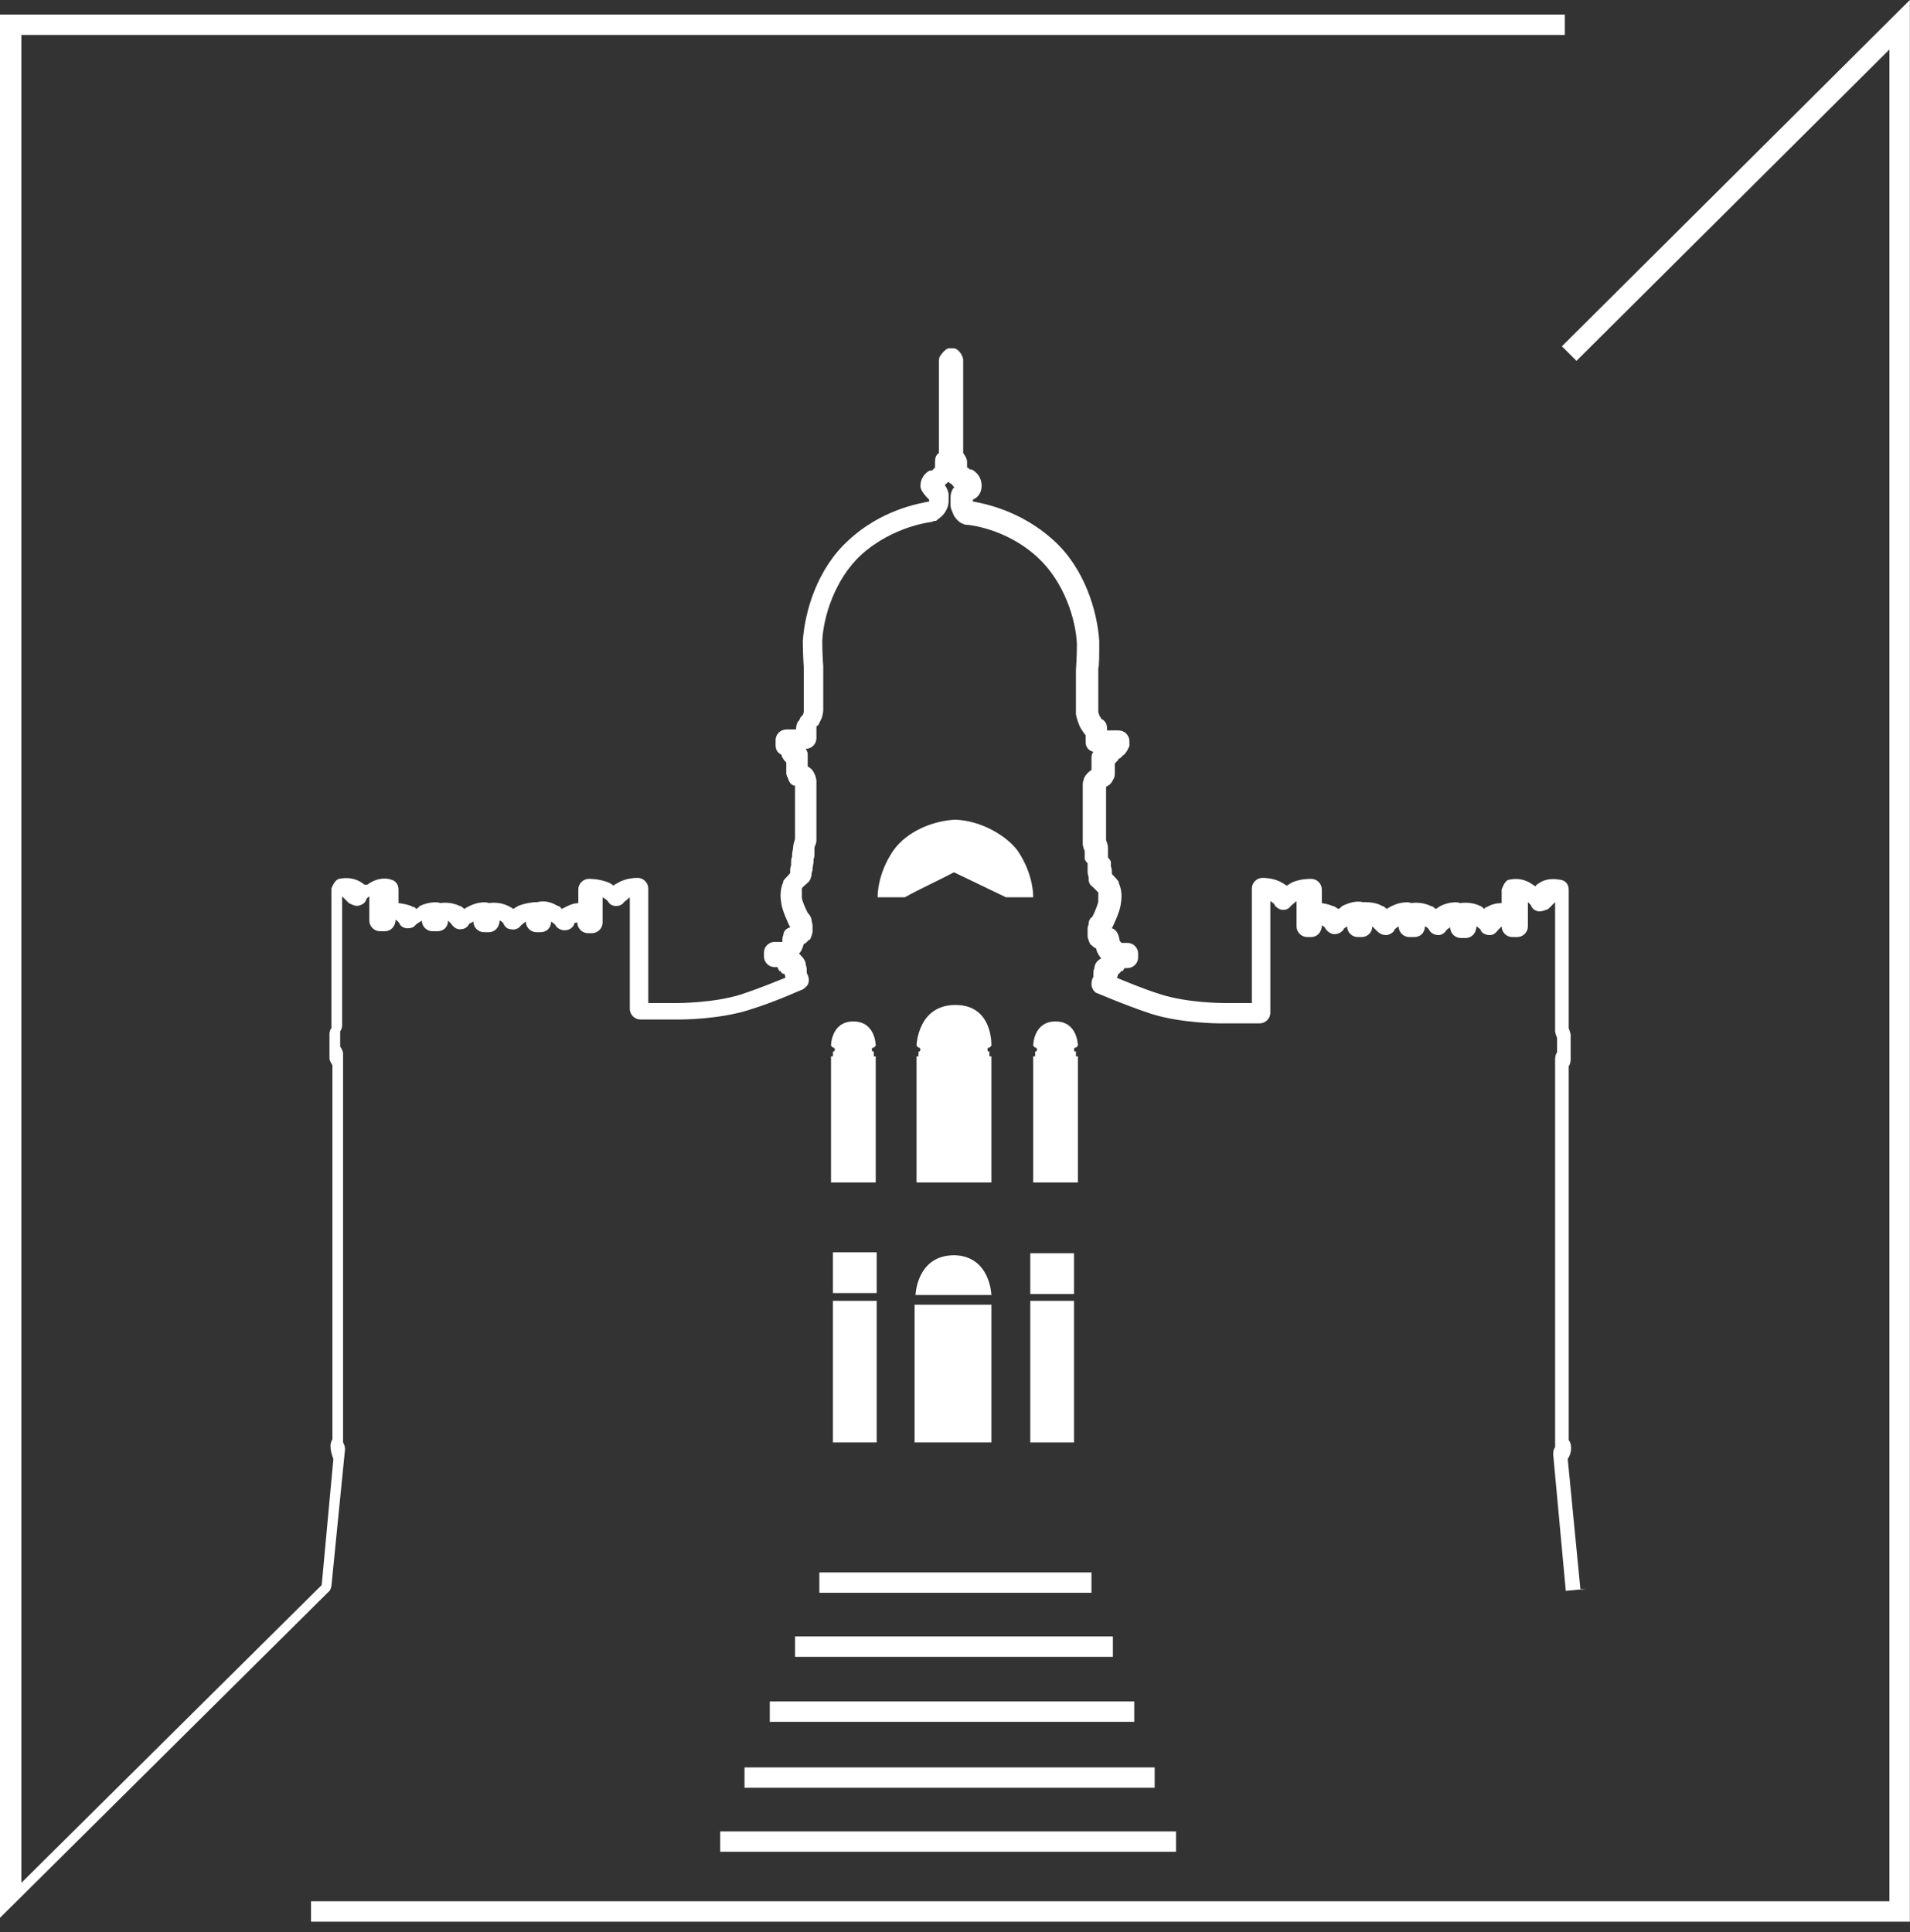 <svg xmlns="http://www.w3.org/2000/svg" width="85" height="86" viewBox="0 0 85 86" fill="none">
  <rect x="0" y="0" width="85" height="86" fill="#333333" stroke="none"/>
  <g clip-path="url(#clip0_30_15)">
    <path d="M47.796 55.779H45.85V57.592H47.796C47.796 56.383 47.796 55.779 47.796 55.779Z" fill="white"/>
    <path d="M47.796 57.895H45.85V64.198H47.796C47.796 59.996 47.796 57.895 47.796 57.895Z" fill="white"/>
    <path d="M47.969 52.627H45.98V47.015H46.066V46.799H46.109C46.109 46.799 46.153 46.756 46.153 46.713C46.153 46.67 46.109 46.627 46.109 46.627H46.066L45.98 46.54C45.98 46.54 45.98 45.461 46.974 45.461C47.969 45.461 47.969 46.54 47.969 46.54L47.883 46.627H47.839C47.839 46.627 47.796 46.627 47.796 46.713C47.796 46.799 47.839 46.799 47.839 46.799H47.883V47.015H47.969V52.627Z" fill="white"/>
    <path d="M44.119 52.627H40.788V47.015H40.875V46.799H40.918C40.918 46.799 40.961 46.756 40.961 46.713C40.961 46.67 40.918 46.627 40.918 46.627H40.875L40.788 46.54C40.788 46.54 40.831 44.727 42.518 44.727C44.205 44.727 44.119 46.54 44.119 46.54L44.032 46.627H43.989C43.989 46.627 43.946 46.627 43.946 46.713C43.946 46.799 43.989 46.799 43.989 46.799H44.032V47.015H44.119V52.627Z" fill="white"/>
    <path d="M38.972 52.627H36.982V47.015H37.069V46.799H37.112C37.112 46.799 37.155 46.756 37.155 46.713C37.155 46.67 37.112 46.627 37.112 46.627H37.069L36.982 46.54C36.982 46.54 36.982 45.461 37.977 45.461C38.972 45.461 38.972 46.54 38.972 46.54L38.886 46.627H38.842C38.842 46.627 38.799 46.627 38.799 46.713C38.799 46.799 38.842 46.799 38.842 46.799H38.886V47.015H38.972V52.627Z" fill="white"/>
    <path d="M39.015 55.736H37.068V57.549H39.015V55.736Z" fill="white"/>
    <path d="M39.015 57.895H37.068V64.198H39.015V57.895Z" fill="white"/>
    <path d="M44.119 58.067H40.702V64.198H44.119V58.067Z" fill="white"/>
    <path d="M44.119 57.636H40.745C40.745 57.636 40.788 55.865 42.475 55.865C44.076 55.909 44.119 57.636 44.119 57.636Z" fill="white"/>
    <path d="M42.475 38.812C41.74 39.201 40.961 39.546 40.269 39.935H39.058C39.058 39.935 39.015 38.942 39.75 37.862C40.356 36.999 41.524 36.524 42.518 36.481C43.686 36.524 44.811 37.215 45.287 37.862C46.022 38.942 45.979 39.935 45.979 39.935H44.768L42.432 38.812H42.475Z" fill="white"/>
    <path d="M70.59 70.717L69.682 70.803L69.12 64.716C69.12 64.716 69.12 64.5 69.206 64.414V47.145C69.206 47.145 69.206 46.929 69.293 46.842V46.195C69.293 46.195 69.206 45.979 69.206 45.893V40.151L68.903 40.453C68.903 40.453 68.557 40.626 68.384 40.539C68.254 40.496 68.168 40.41 68.125 40.28C68.125 40.28 68.082 40.237 67.995 40.151V41.23C67.995 41.489 67.779 41.705 67.519 41.705H67.303C67.043 41.705 66.827 41.489 66.827 41.23L66.654 41.403C66.568 41.532 66.438 41.618 66.308 41.618C66.178 41.618 66.005 41.575 65.919 41.446C65.919 41.446 65.919 41.446 65.876 41.359C65.876 41.359 65.789 41.273 65.703 41.23C65.703 41.532 65.486 41.748 65.227 41.748H65.01C64.751 41.748 64.535 41.532 64.535 41.273L64.405 41.359C64.318 41.489 64.189 41.618 64.016 41.618C63.843 41.618 63.669 41.532 63.583 41.359C63.583 41.359 63.54 41.273 63.41 41.23C63.41 41.532 63.194 41.705 62.934 41.705H62.718C62.458 41.705 62.242 41.489 62.242 41.23C62.242 41.23 62.112 41.316 62.069 41.359C62.026 41.489 61.896 41.575 61.723 41.618C61.55 41.618 61.42 41.575 61.291 41.446C61.247 41.403 61.161 41.316 61.074 41.23C61.074 41.489 60.858 41.705 60.599 41.705H60.425C60.166 41.705 59.95 41.489 59.95 41.23L59.82 41.316C59.733 41.489 59.56 41.575 59.387 41.575C59.214 41.575 59.041 41.446 58.955 41.273C58.955 41.273 58.912 41.23 58.825 41.187C58.825 41.489 58.609 41.705 58.349 41.705H58.176C57.917 41.705 57.7 41.489 57.7 41.23V40.107C57.7 40.107 57.484 40.28 57.441 40.323C57.355 40.453 57.225 40.496 57.095 40.496C56.965 40.496 56.835 40.41 56.749 40.323C56.749 40.323 56.749 40.323 56.706 40.237C56.706 40.237 56.619 40.151 56.533 40.107V45.072C56.533 45.331 56.316 45.547 56.057 45.547H54.283C54.283 45.547 52.553 45.547 51.212 45.115C49.915 44.684 48.877 44.209 48.833 44.209C48.704 44.166 48.617 44.036 48.574 43.863C48.574 43.734 48.574 43.604 48.66 43.475V43.302C48.66 43.302 48.66 43.173 48.704 43.086C48.704 42.914 48.833 42.741 49.006 42.655C49.006 42.655 48.79 42.396 48.79 42.223C48.79 42.223 48.617 42.136 48.574 42.05H48.531C48.531 42.05 48.401 41.791 48.401 41.662V41.359C48.401 41.359 48.401 41.23 48.444 41.144C48.444 41.014 48.487 40.885 48.617 40.798C48.747 40.539 48.877 40.194 48.877 40.107C48.877 39.892 48.877 39.805 48.877 39.719C48.833 39.676 48.704 39.546 48.617 39.46C48.487 39.373 48.444 39.244 48.444 39.114V39.028C48.444 39.028 48.401 38.899 48.401 38.812V38.424C48.401 38.424 48.271 38.294 48.271 38.208V37.906C48.271 37.906 48.271 37.819 48.228 37.776C48.228 37.733 48.185 37.647 48.185 37.56V34.927C48.185 34.927 48.185 34.754 48.228 34.711C48.228 34.624 48.314 34.495 48.401 34.409C48.444 34.365 48.531 34.279 48.574 34.279V33.718C48.574 33.718 48.574 33.545 48.66 33.459C48.444 33.416 48.314 33.243 48.314 33.027V32.725C48.314 32.725 48.141 32.509 48.055 32.336C47.925 32.034 47.882 31.818 47.882 31.775V29.832C47.882 29.832 47.925 29.228 47.925 28.667C47.882 27.587 47.363 25.904 46.195 24.824C44.767 23.486 43.037 23.356 43.037 23.356C42.994 23.356 42.908 23.356 42.864 23.313C42.778 23.313 42.475 23.097 42.389 22.795C42.302 22.622 42.302 22.536 42.302 22.45V22.104C42.302 22.104 42.302 21.845 42.475 21.673C42.432 21.673 42.389 21.586 42.345 21.543C42.345 21.543 42.259 21.5 42.216 21.457C42.216 21.457 42.216 21.457 42.172 21.457C42.172 21.5 42.086 21.543 42.042 21.586C42.172 21.759 42.216 21.932 42.216 22.018V22.32C42.216 22.32 42.216 22.493 42.129 22.666C41.999 22.968 41.74 23.097 41.653 23.184C41.61 23.184 41.523 23.184 41.48 23.227C41.48 23.227 39.75 23.4 38.323 24.695C37.155 25.774 36.636 27.458 36.593 28.537C36.593 29.098 36.636 29.66 36.636 29.66V31.602C36.636 31.602 36.636 31.905 36.463 32.164C36.463 32.25 36.376 32.293 36.333 32.336V32.854C36.333 33.113 36.117 33.329 35.857 33.329C35.857 33.329 35.944 33.459 35.944 33.545V34.106C35.944 34.106 36.074 34.193 36.117 34.236C36.203 34.322 36.246 34.452 36.29 34.538C36.29 34.581 36.333 34.668 36.333 34.754V37.388C36.333 37.388 36.333 37.517 36.29 37.603C36.29 37.603 36.246 37.69 36.246 37.733V38.035C36.246 38.035 36.246 38.165 36.203 38.251V38.38L36.16 38.639C36.16 38.726 36.16 38.769 36.117 38.855V38.942C36.117 38.942 36.074 39.201 35.944 39.287C35.857 39.373 35.727 39.46 35.684 39.546C35.684 39.633 35.684 39.719 35.684 39.935C35.684 40.064 35.814 40.367 35.944 40.626C36.03 40.712 36.117 40.841 36.117 40.971C36.117 41.014 36.16 41.1 36.16 41.187V41.489C36.16 41.489 36.117 41.705 36.03 41.834H35.987C35.987 41.834 35.857 42.007 35.771 42.007C35.771 42.007 35.684 42.352 35.554 42.439C35.554 42.439 35.857 42.698 35.857 42.914C35.857 42.957 35.901 43.043 35.901 43.13V43.302C35.901 43.302 36.03 43.518 35.987 43.691C35.987 43.82 35.857 43.95 35.727 44.036C35.684 44.036 34.603 44.554 33.349 44.943C32.008 45.374 30.321 45.374 30.277 45.374H28.504C28.244 45.374 28.028 45.159 28.028 44.9V39.935L27.769 40.151C27.682 40.28 27.552 40.323 27.423 40.323C27.293 40.323 27.163 40.28 27.077 40.151C27.077 40.107 26.904 39.978 26.817 39.935V41.057C26.817 41.316 26.601 41.532 26.341 41.532H26.168C25.909 41.532 25.692 41.316 25.692 41.057C25.692 41.057 25.563 41.057 25.563 41.1C25.52 41.273 25.346 41.403 25.13 41.403C24.957 41.403 24.784 41.316 24.698 41.144C24.698 41.144 24.654 41.1 24.525 41.014C24.525 41.316 24.308 41.489 24.049 41.489H23.876C23.616 41.489 23.4 41.273 23.4 41.014C23.4 41.014 23.227 41.144 23.184 41.187C23.097 41.316 22.924 41.403 22.751 41.359C22.578 41.359 22.448 41.23 22.405 41.1C22.405 41.1 22.362 41.014 22.232 40.971C22.232 41.273 22.016 41.489 21.756 41.489H21.54C21.281 41.489 21.064 41.273 21.064 41.014C21.064 41.014 20.935 41.1 20.891 41.1C20.805 41.273 20.675 41.359 20.459 41.359C20.286 41.359 20.156 41.23 20.07 41.1C20.07 41.1 20.026 41.057 19.94 40.971C19.94 41.273 19.724 41.446 19.464 41.446H19.248C18.988 41.446 18.772 41.23 18.772 40.971L18.512 41.144C18.426 41.273 18.296 41.316 18.123 41.316C17.993 41.316 17.82 41.23 17.777 41.1C17.777 41.1 17.734 41.014 17.604 40.928C17.604 41.23 17.388 41.446 17.128 41.446H16.912C16.652 41.446 16.436 41.23 16.436 40.971V39.892C16.436 39.892 16.306 39.978 16.306 40.021C16.263 40.151 16.177 40.237 16.047 40.28C15.874 40.367 15.701 40.28 15.528 40.194L15.225 39.892V45.633C15.225 45.633 15.225 45.806 15.139 45.893V46.583C15.139 46.583 15.268 46.756 15.268 46.886V64.068C15.268 64.068 15.268 64.155 15.268 64.198C15.312 64.284 15.355 64.371 15.355 64.5L14.749 70.587C14.749 70.587 14.706 70.803 14.62 70.846L-0.39 85.741V0.648H69.639V1.554H0.951V83.798L14.317 70.544L14.836 64.932C14.836 64.932 14.62 64.414 14.749 64.155C14.749 64.155 14.749 64.111 14.793 64.068V47.404C14.793 47.404 14.663 47.231 14.663 47.101V46.022C14.663 46.022 14.663 45.849 14.749 45.763V39.546C14.749 39.546 14.879 39.158 15.095 39.114C15.139 39.114 15.701 38.942 16.22 39.373C16.22 39.373 16.306 39.373 16.35 39.373C16.869 38.985 17.345 39.114 17.431 39.158C17.604 39.201 17.734 39.373 17.734 39.589V40.194C17.734 40.194 18.166 40.237 18.383 40.367C18.383 40.367 18.383 40.367 18.426 40.367C18.426 40.367 18.512 40.41 18.512 40.453C18.556 40.453 18.642 40.367 18.685 40.323C19.118 40.107 19.55 40.151 19.594 40.194C19.594 40.194 20.026 40.107 20.459 40.323C20.545 40.323 20.589 40.41 20.675 40.453C20.718 40.41 20.805 40.367 20.891 40.323C21.324 40.107 21.713 40.151 21.756 40.194C21.756 40.194 22.189 40.107 22.622 40.323C22.708 40.367 22.794 40.41 22.838 40.453C22.924 40.41 22.968 40.367 23.054 40.323C23.357 40.194 23.746 40.151 23.833 40.151C23.833 40.151 23.876 40.151 23.919 40.151C24.092 40.107 24.395 40.064 24.827 40.323C24.914 40.323 24.957 40.41 25 40.453C25.087 40.41 25.174 40.367 25.26 40.323C25.433 40.237 25.606 40.194 25.736 40.194V39.589C25.736 39.33 25.952 39.114 26.212 39.114C26.212 39.114 26.644 39.114 26.99 39.244C27.12 39.287 27.206 39.33 27.293 39.417C27.336 39.373 27.423 39.33 27.509 39.287C27.855 39.071 28.331 39.071 28.374 39.071C28.634 39.071 28.85 39.287 28.85 39.546V44.641H30.191C30.191 44.641 31.791 44.641 33.002 44.252C33.781 43.993 34.516 43.691 34.949 43.518C34.949 43.518 34.949 43.389 34.906 43.345C34.819 43.345 34.776 43.302 34.733 43.216H34.689C34.689 43.216 34.603 43.086 34.603 43.043H34.473C34.214 43.043 33.997 42.827 33.997 42.568V42.396C33.997 42.136 34.214 41.921 34.473 41.921H34.819V41.834C34.819 41.834 34.819 41.662 34.862 41.618C34.862 41.446 34.992 41.316 35.165 41.273C35.079 41.1 34.819 40.539 34.776 40.237C34.733 39.978 34.689 39.633 34.862 39.244C34.862 39.244 34.862 39.244 34.862 39.201C34.949 39.071 35.079 38.985 35.165 38.855V38.726C35.165 38.726 35.165 38.596 35.208 38.51V38.337C35.208 38.337 35.208 38.208 35.252 38.121V37.992L35.295 37.733C35.295 37.69 35.295 37.603 35.381 37.344V35.056C35.381 35.056 35.381 35.013 35.381 34.97C35.252 34.97 35.122 34.84 35.079 34.668C35.035 34.581 34.992 34.495 34.992 34.409V33.934L34.906 33.847C34.906 33.847 34.776 33.675 34.776 33.588C34.603 33.502 34.516 33.373 34.516 33.157V32.941C34.516 32.682 34.733 32.466 34.992 32.466H35.425C35.425 32.466 35.425 32.164 35.554 32.077C35.554 32.077 35.554 32.077 35.598 31.991C35.598 31.948 35.684 31.861 35.727 31.818C35.771 31.732 35.771 31.646 35.771 31.646V29.746C35.771 29.746 35.727 29.098 35.727 28.537C35.814 27.199 36.376 25.299 37.76 24.047C39.188 22.709 40.875 22.407 41.35 22.32V22.234C41.35 22.234 40.961 21.889 40.961 21.63C40.961 21.284 41.178 21.025 41.394 20.939H41.48C41.48 20.939 41.567 20.852 41.61 20.809C41.61 20.809 41.61 20.809 41.61 20.766C41.61 20.723 41.61 20.637 41.61 20.55C41.61 20.378 41.653 20.248 41.783 20.162V16.06C41.783 16.06 41.783 15.887 41.87 15.801C41.87 15.801 42.042 15.542 42.216 15.499C42.302 15.499 42.345 15.499 42.432 15.499C42.562 15.499 42.691 15.629 42.778 15.758C42.821 15.844 42.864 15.931 42.864 16.017V20.162C42.864 20.162 43.037 20.378 43.037 20.55C43.037 20.637 43.037 20.68 43.037 20.766C43.037 20.766 43.037 20.766 43.037 20.809C43.081 20.809 43.124 20.852 43.167 20.896H43.254C43.47 21.025 43.686 21.241 43.686 21.63C43.686 21.932 43.513 22.148 43.297 22.234V22.32C43.773 22.407 45.416 22.709 46.887 24.047C48.271 25.299 48.833 27.199 48.92 28.537C48.92 29.098 48.92 29.66 48.877 29.746V31.646C48.877 31.646 48.877 31.732 48.92 31.818C48.92 31.861 49.006 31.948 49.006 31.991C49.179 32.077 49.266 32.207 49.266 32.423V32.509H49.785C50.044 32.509 50.261 32.725 50.261 32.984V33.2C50.261 33.2 50.131 33.545 49.958 33.632C49.915 33.675 49.871 33.761 49.785 33.761C49.785 33.804 49.742 33.847 49.699 33.891L49.612 33.977V34.452C49.612 34.452 49.612 34.624 49.526 34.711C49.482 34.84 49.352 34.97 49.223 35.013C49.223 35.013 49.223 35.056 49.223 35.099V37.388C49.309 37.603 49.309 37.69 49.309 37.776V38.165C49.309 38.165 49.439 38.294 49.439 38.38V38.553C49.439 38.553 49.482 38.683 49.482 38.769V38.899C49.482 38.899 49.699 39.114 49.785 39.244C49.785 39.244 49.785 39.244 49.785 39.287C49.958 39.676 49.915 40.021 49.871 40.28C49.828 40.582 49.569 41.144 49.482 41.316C49.655 41.359 49.742 41.532 49.785 41.662C49.785 41.705 49.828 41.791 49.828 41.877L49.915 41.964H50.174C50.434 41.964 50.65 42.18 50.65 42.439V42.611C50.65 42.87 50.434 43.086 50.174 43.086H50.044C50.044 43.086 50.001 43.173 49.958 43.216H49.915C49.915 43.216 49.785 43.345 49.742 43.389C49.742 43.432 49.742 43.475 49.699 43.518C50.131 43.691 50.823 43.993 51.645 44.252C52.856 44.641 54.413 44.641 54.456 44.641H55.711V39.546C55.711 39.287 55.927 39.071 56.187 39.071C56.23 39.071 56.706 39.071 57.052 39.287C57.138 39.33 57.181 39.373 57.268 39.417C57.355 39.373 57.441 39.287 57.571 39.244C57.917 39.114 58.263 39.114 58.349 39.114C58.609 39.114 58.825 39.33 58.825 39.589V40.194C58.825 40.194 59.128 40.237 59.301 40.323C59.387 40.323 59.474 40.41 59.56 40.453C59.604 40.453 59.69 40.367 59.733 40.323C60.166 40.107 60.469 40.107 60.642 40.151C60.642 40.151 60.685 40.151 60.728 40.151C60.815 40.151 61.247 40.151 61.507 40.323C61.593 40.323 61.637 40.41 61.723 40.453C61.766 40.41 61.853 40.367 61.939 40.323C62.372 40.107 62.761 40.151 62.804 40.194C62.804 40.194 63.237 40.107 63.67 40.323C63.756 40.323 63.843 40.41 63.886 40.453C63.929 40.453 64.016 40.367 64.102 40.323C64.535 40.107 64.924 40.151 64.967 40.194C65.01 40.194 65.443 40.107 65.876 40.323C65.919 40.323 66.005 40.41 66.049 40.453C66.049 40.453 66.092 40.41 66.135 40.367C66.135 40.367 66.135 40.367 66.178 40.367C66.395 40.237 66.611 40.194 66.827 40.194V39.589C66.827 39.589 66.957 39.201 67.13 39.158C67.173 39.158 67.692 38.985 68.211 39.373C68.211 39.373 68.298 39.417 68.341 39.46V39.417C68.817 38.985 69.379 39.158 69.466 39.158C69.682 39.201 69.812 39.373 69.812 39.589V45.763C69.812 45.763 69.898 45.979 69.898 46.065V47.145C69.898 47.145 69.898 47.36 69.812 47.447V64.068C69.812 64.068 69.812 64.111 69.855 64.155C69.985 64.414 69.898 64.759 69.768 64.932L70.331 70.717H70.59Z" fill="white"/>
    <path d="M52.337 81.51H32.051V82.417H52.337V81.51Z" fill="white"/>
    <path d="M51.386 78.661H33.133V79.567H51.386V78.661Z" fill="white"/>
    <path d="M50.477 75.725H34.257V76.632H50.477V75.725Z" fill="white"/>
    <path d="M49.526 72.832H35.382V73.739H49.526V72.832Z" fill="white"/>
    <path d="M48.574 69.983H36.463V70.889H48.574V69.983Z" fill="white"/>
    <path d="M84.994 85.525H13.841V84.618H84.085V2.202L70.158 16.06L69.509 15.413L84.994 0V85.525Z" fill="white"/>
  </g>
  <defs>
    <clipPath id="clip0_30_15">
      <rect width="84.994" height="86" fill="white"/>
    </clipPath>
  </defs>
</svg>